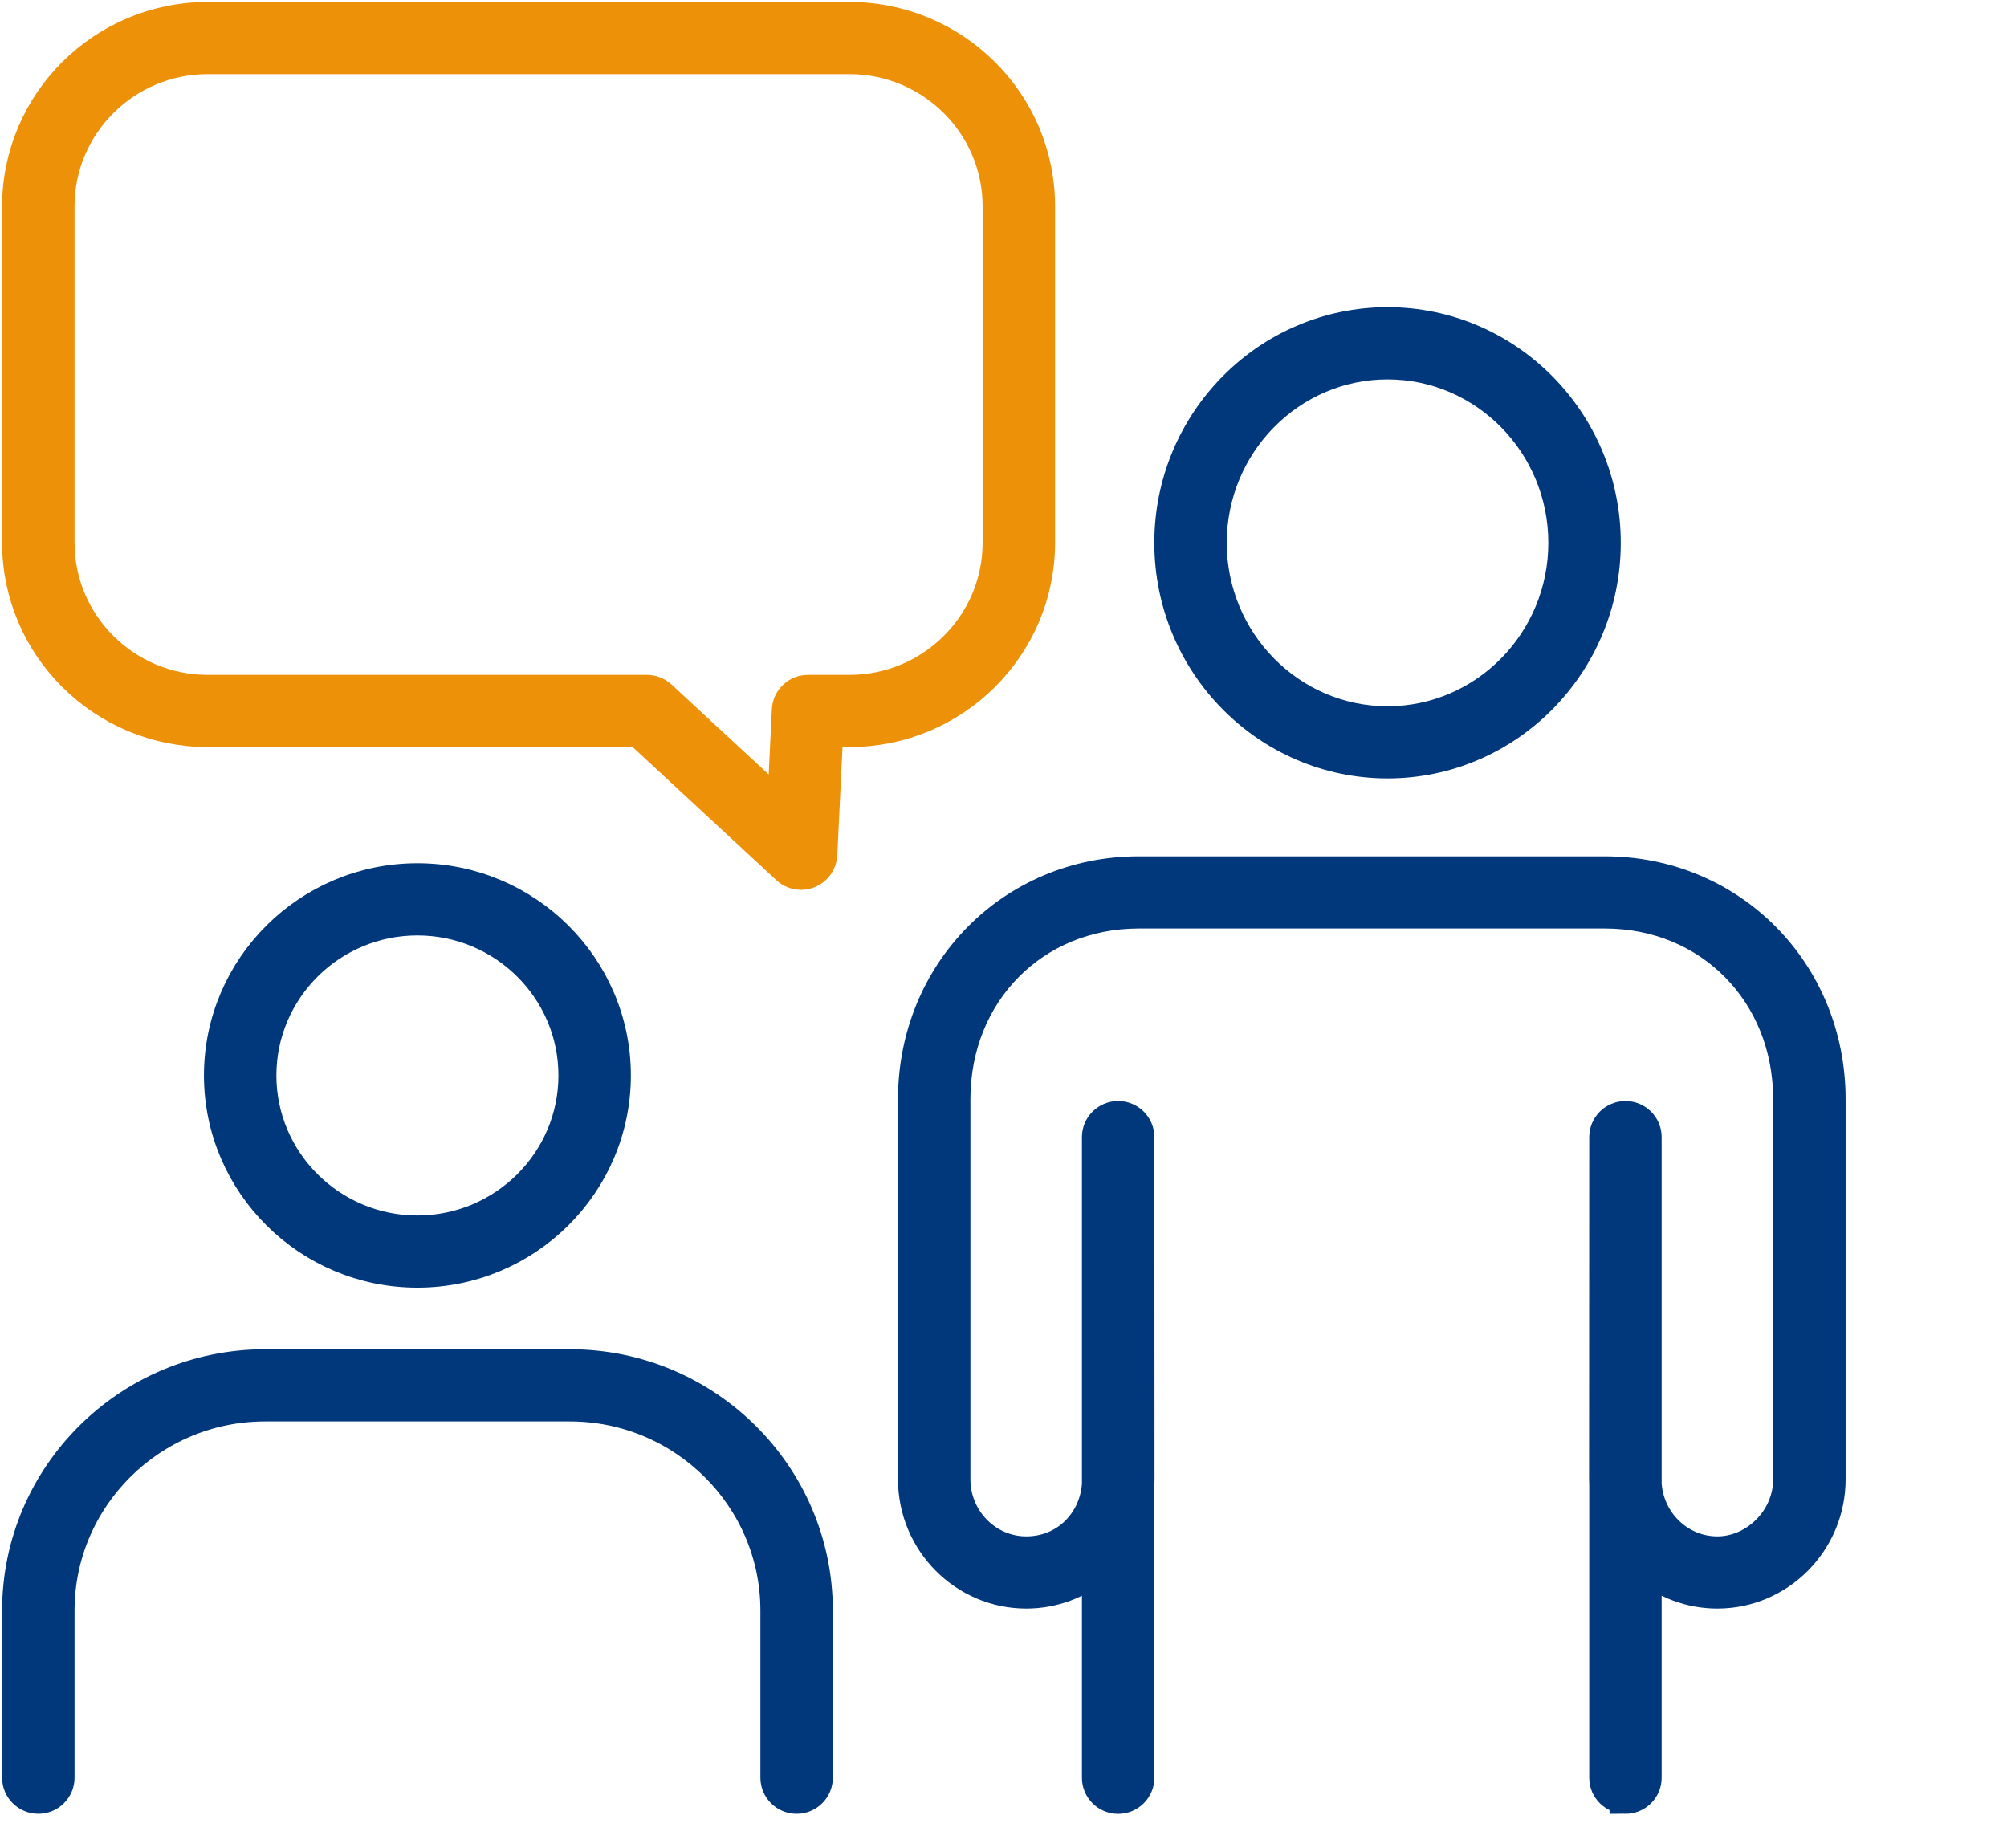 <svg width="63" height="58" viewBox="0 0 63 58" fill="none" xmlns="http://www.w3.org/2000/svg">
<path d="M43.555 23.936C39.794 23.936 36.734 20.843 36.734 17.04C36.734 13.236 39.794 10.143 43.555 10.143C47.316 10.143 50.376 13.237 50.376 17.04C50.376 20.842 47.316 23.936 43.555 23.936ZM43.555 11.409C40.496 11.409 38.008 13.935 38.008 17.04C38.008 20.144 40.496 22.67 43.555 22.67C46.614 22.67 49.102 20.145 49.102 17.04C49.102 13.934 46.614 11.409 43.555 11.409Z" fill="#00387B" stroke="#00387B" stroke-miterlimit="10"/>
<path d="M51.023 56.438C50.671 56.438 50.386 56.155 50.386 55.806V46.624C50.382 46.56 50.381 46.498 50.381 46.434L50.386 35.695C50.386 35.346 50.671 35.062 51.023 35.062C51.374 35.062 51.659 35.346 51.659 35.695V46.587C51.737 47.781 52.716 48.728 53.907 48.728C55.097 48.728 56.16 47.698 56.16 46.434V34.507C56.16 31.167 53.673 28.647 50.376 28.647H35.746C32.448 28.647 29.961 31.166 29.961 34.507V46.434C29.961 47.698 30.972 48.728 32.215 48.728C33.457 48.728 34.382 47.784 34.462 46.594V35.695C34.462 35.346 34.747 35.062 35.099 35.062C35.45 35.062 35.736 35.346 35.736 35.695L35.741 46.434C35.741 46.5 35.739 46.566 35.736 46.632V55.807C35.736 56.156 35.45 56.44 35.099 56.44C34.747 56.44 34.462 56.156 34.462 55.807V49.175C33.851 49.687 33.068 49.994 32.215 49.994C30.27 49.994 28.688 48.397 28.688 46.434V34.507C28.688 30.512 31.788 27.381 35.746 27.381H50.376C54.334 27.381 57.434 30.512 57.434 34.507V46.434C57.434 48.396 55.852 49.994 53.908 49.994C53.054 49.994 52.271 49.685 51.659 49.175V55.807C51.659 56.156 51.374 56.44 51.023 56.44V56.438Z" fill="#00387B" stroke="#00387B" stroke-miterlimit="10"/>
<path d="M25.005 56.438C24.654 56.438 24.369 56.155 24.369 55.805V50.559C24.369 47.008 21.462 44.12 17.888 44.12H8.32C4.747 44.12 1.84 47.009 1.84 50.559V55.805C1.84 56.155 1.555 56.438 1.203 56.438C0.852 56.438 0.566 56.155 0.566 55.805V50.559C0.566 46.31 4.045 42.854 8.322 42.854H17.89C22.165 42.854 25.643 46.31 25.643 50.559V55.805C25.643 56.155 25.358 56.438 25.007 56.438H25.005Z" fill="#00387B" stroke="#00387B" stroke-miterlimit="10"/>
<path d="M13.102 39.921C9.683 39.921 6.902 37.157 6.902 33.759C6.902 30.362 9.683 27.598 13.102 27.598C16.522 27.598 19.303 30.362 19.303 33.759C19.303 37.157 16.522 39.921 13.102 39.921ZM13.102 28.864C10.386 28.864 8.176 31.059 8.176 33.759C8.176 36.459 10.386 38.655 13.102 38.655C15.819 38.655 18.029 36.459 18.029 33.759C18.029 31.059 15.819 28.864 13.102 28.864Z" fill="#00387B" stroke="#00387B" stroke-miterlimit="10"/>
<path d="M25.145 27.433C24.987 27.433 24.831 27.375 24.71 27.264L20.055 22.951H6.518C3.237 22.951 0.566 20.299 0.566 17.037V6.476C0.566 3.214 3.236 0.562 6.518 0.562H26.667C29.948 0.562 32.619 3.214 32.619 6.476V17.037C32.619 20.297 29.95 22.951 26.667 22.951H25.971L25.782 26.832C25.769 27.078 25.615 27.295 25.385 27.387C25.307 27.419 25.227 27.433 25.145 27.433ZM6.518 1.827C3.939 1.827 1.84 3.913 1.84 6.476V17.037C1.84 19.6 3.939 21.685 6.518 21.685H20.306C20.467 21.685 20.623 21.747 20.741 21.855L24.576 25.408L24.728 22.287C24.744 21.95 25.024 21.685 25.363 21.685H26.666C29.245 21.685 31.344 19.6 31.344 17.037V6.476C31.344 3.913 29.245 1.827 26.666 1.827H6.518Z" fill="#ED9108" stroke="#ED9108" stroke-miterlimit="10"/>
</svg>
